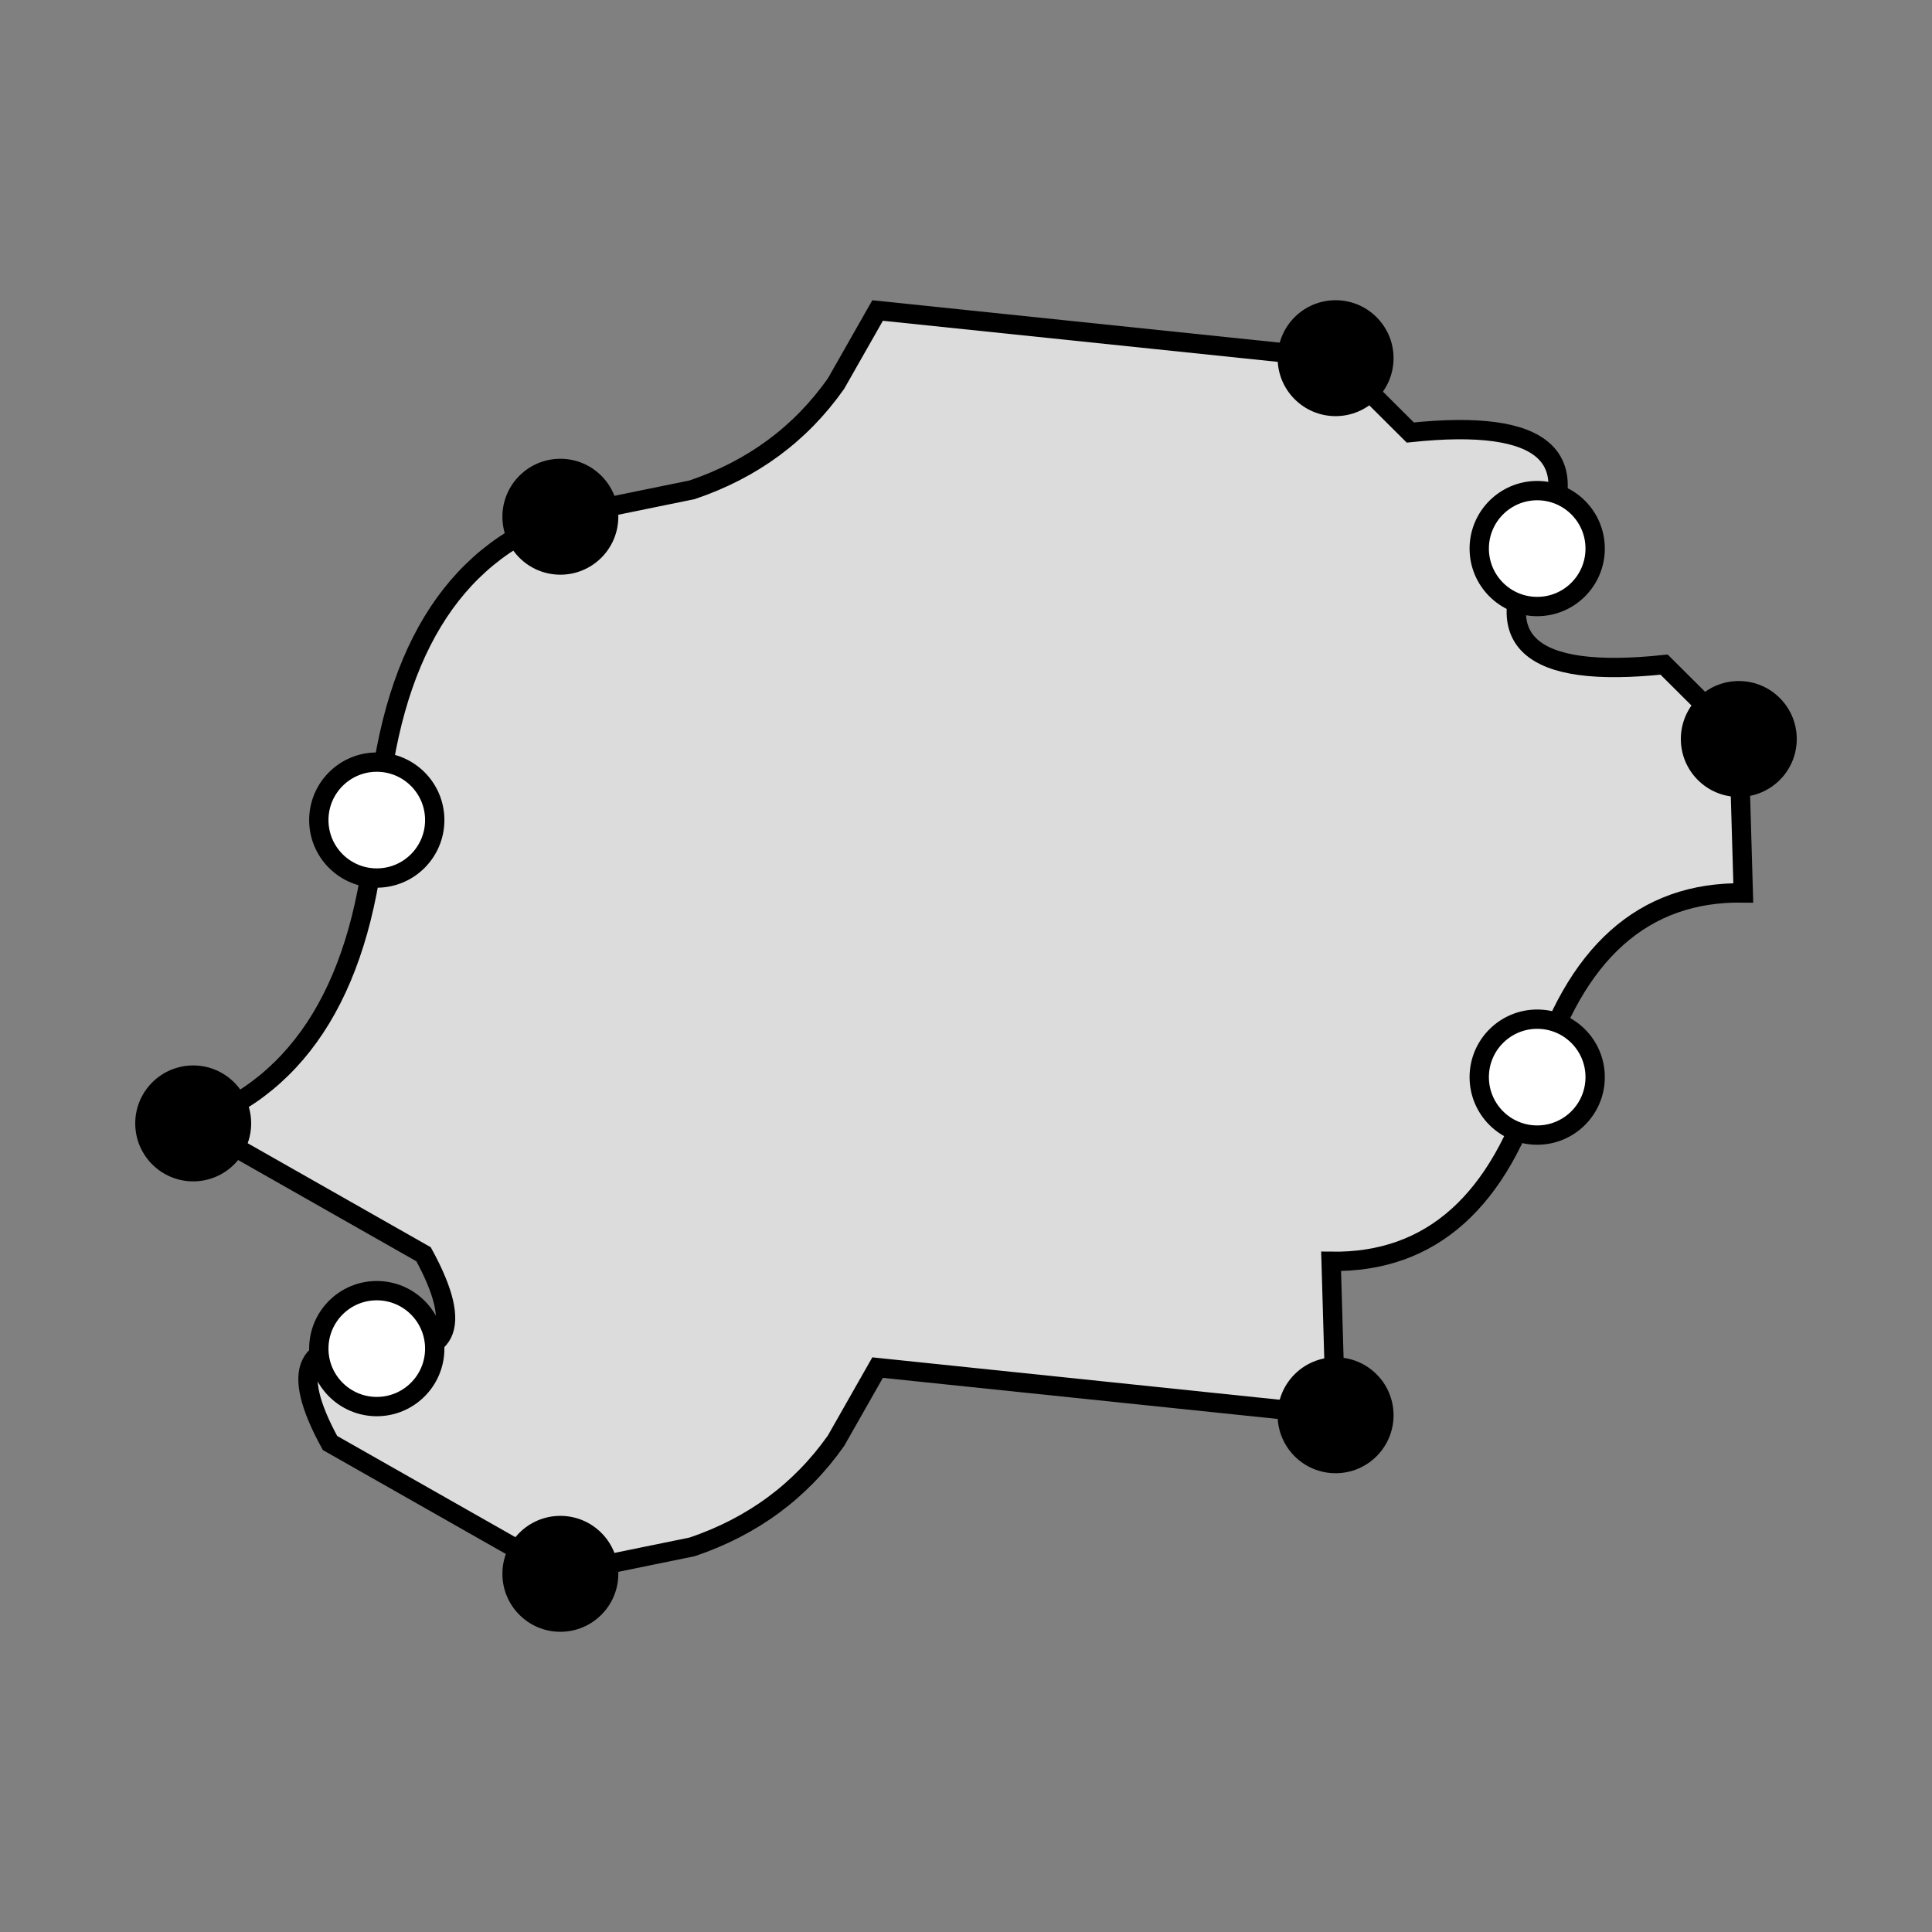 <svg height="100" width="100" xmlns="http://www.w3.org/2000/svg">
  <rect width="100%" height="100%" fill="#808080" stroke="none"/>
  <path d="M10 58.147  Q18.478 55.127 19.502 42.447 Q20.526 29.767 29.004 26.746  L35.826 25.351 Q40.517 23.764 43.272 19.856 L45.424 16.072 L69.13 18.539  L72.997 22.388 Q83.525 21.275 79.565 28.394 Q75.605 35.513 86.133 34.4 L90 38.25  L90.232 46.217 Q82.474 46.099 79.565 55.752 Q76.656 65.405 68.898 65.287 L69.13 73.254  L45.424 70.787 L43.272 74.572 Q40.517 78.479 35.826 80.066 L29.004 81.461  L17.081 74.689 Q13.927 68.916 19.502 69.804 Q25.077 70.693 21.924 64.92 L10 58.147 Z" style="fill: rgb(220, 220, 220); stroke-width: 1; stroke: black;"/>
  <circle cx="10" cy = "58.147" r="3" fill="black"/>
  <circle cx="19.502" cy = "42.447" r="3" fill="white" stroke="black"/>
  <circle cx="29.004" cy = "26.746" r="3" fill="black"/>
  <circle cx="69.13" cy = "18.539" r="3" fill="black"/>
  <circle cx="79.565" cy = "28.394" r="3" fill="white" stroke="black"/>
  <circle cx="90" cy = "38.25" r="3" fill="black"/>
  <circle cx="79.565" cy = "55.752" r="3" fill="white" stroke="black"/>
  <circle cx="69.13" cy = "73.254" r="3" fill="black"/>
  <circle cx="29.004" cy = "81.461" r="3" fill="black"/>
  <circle cx="19.502" cy = "69.804" r="3" fill="white" stroke="black"/>
</svg>
